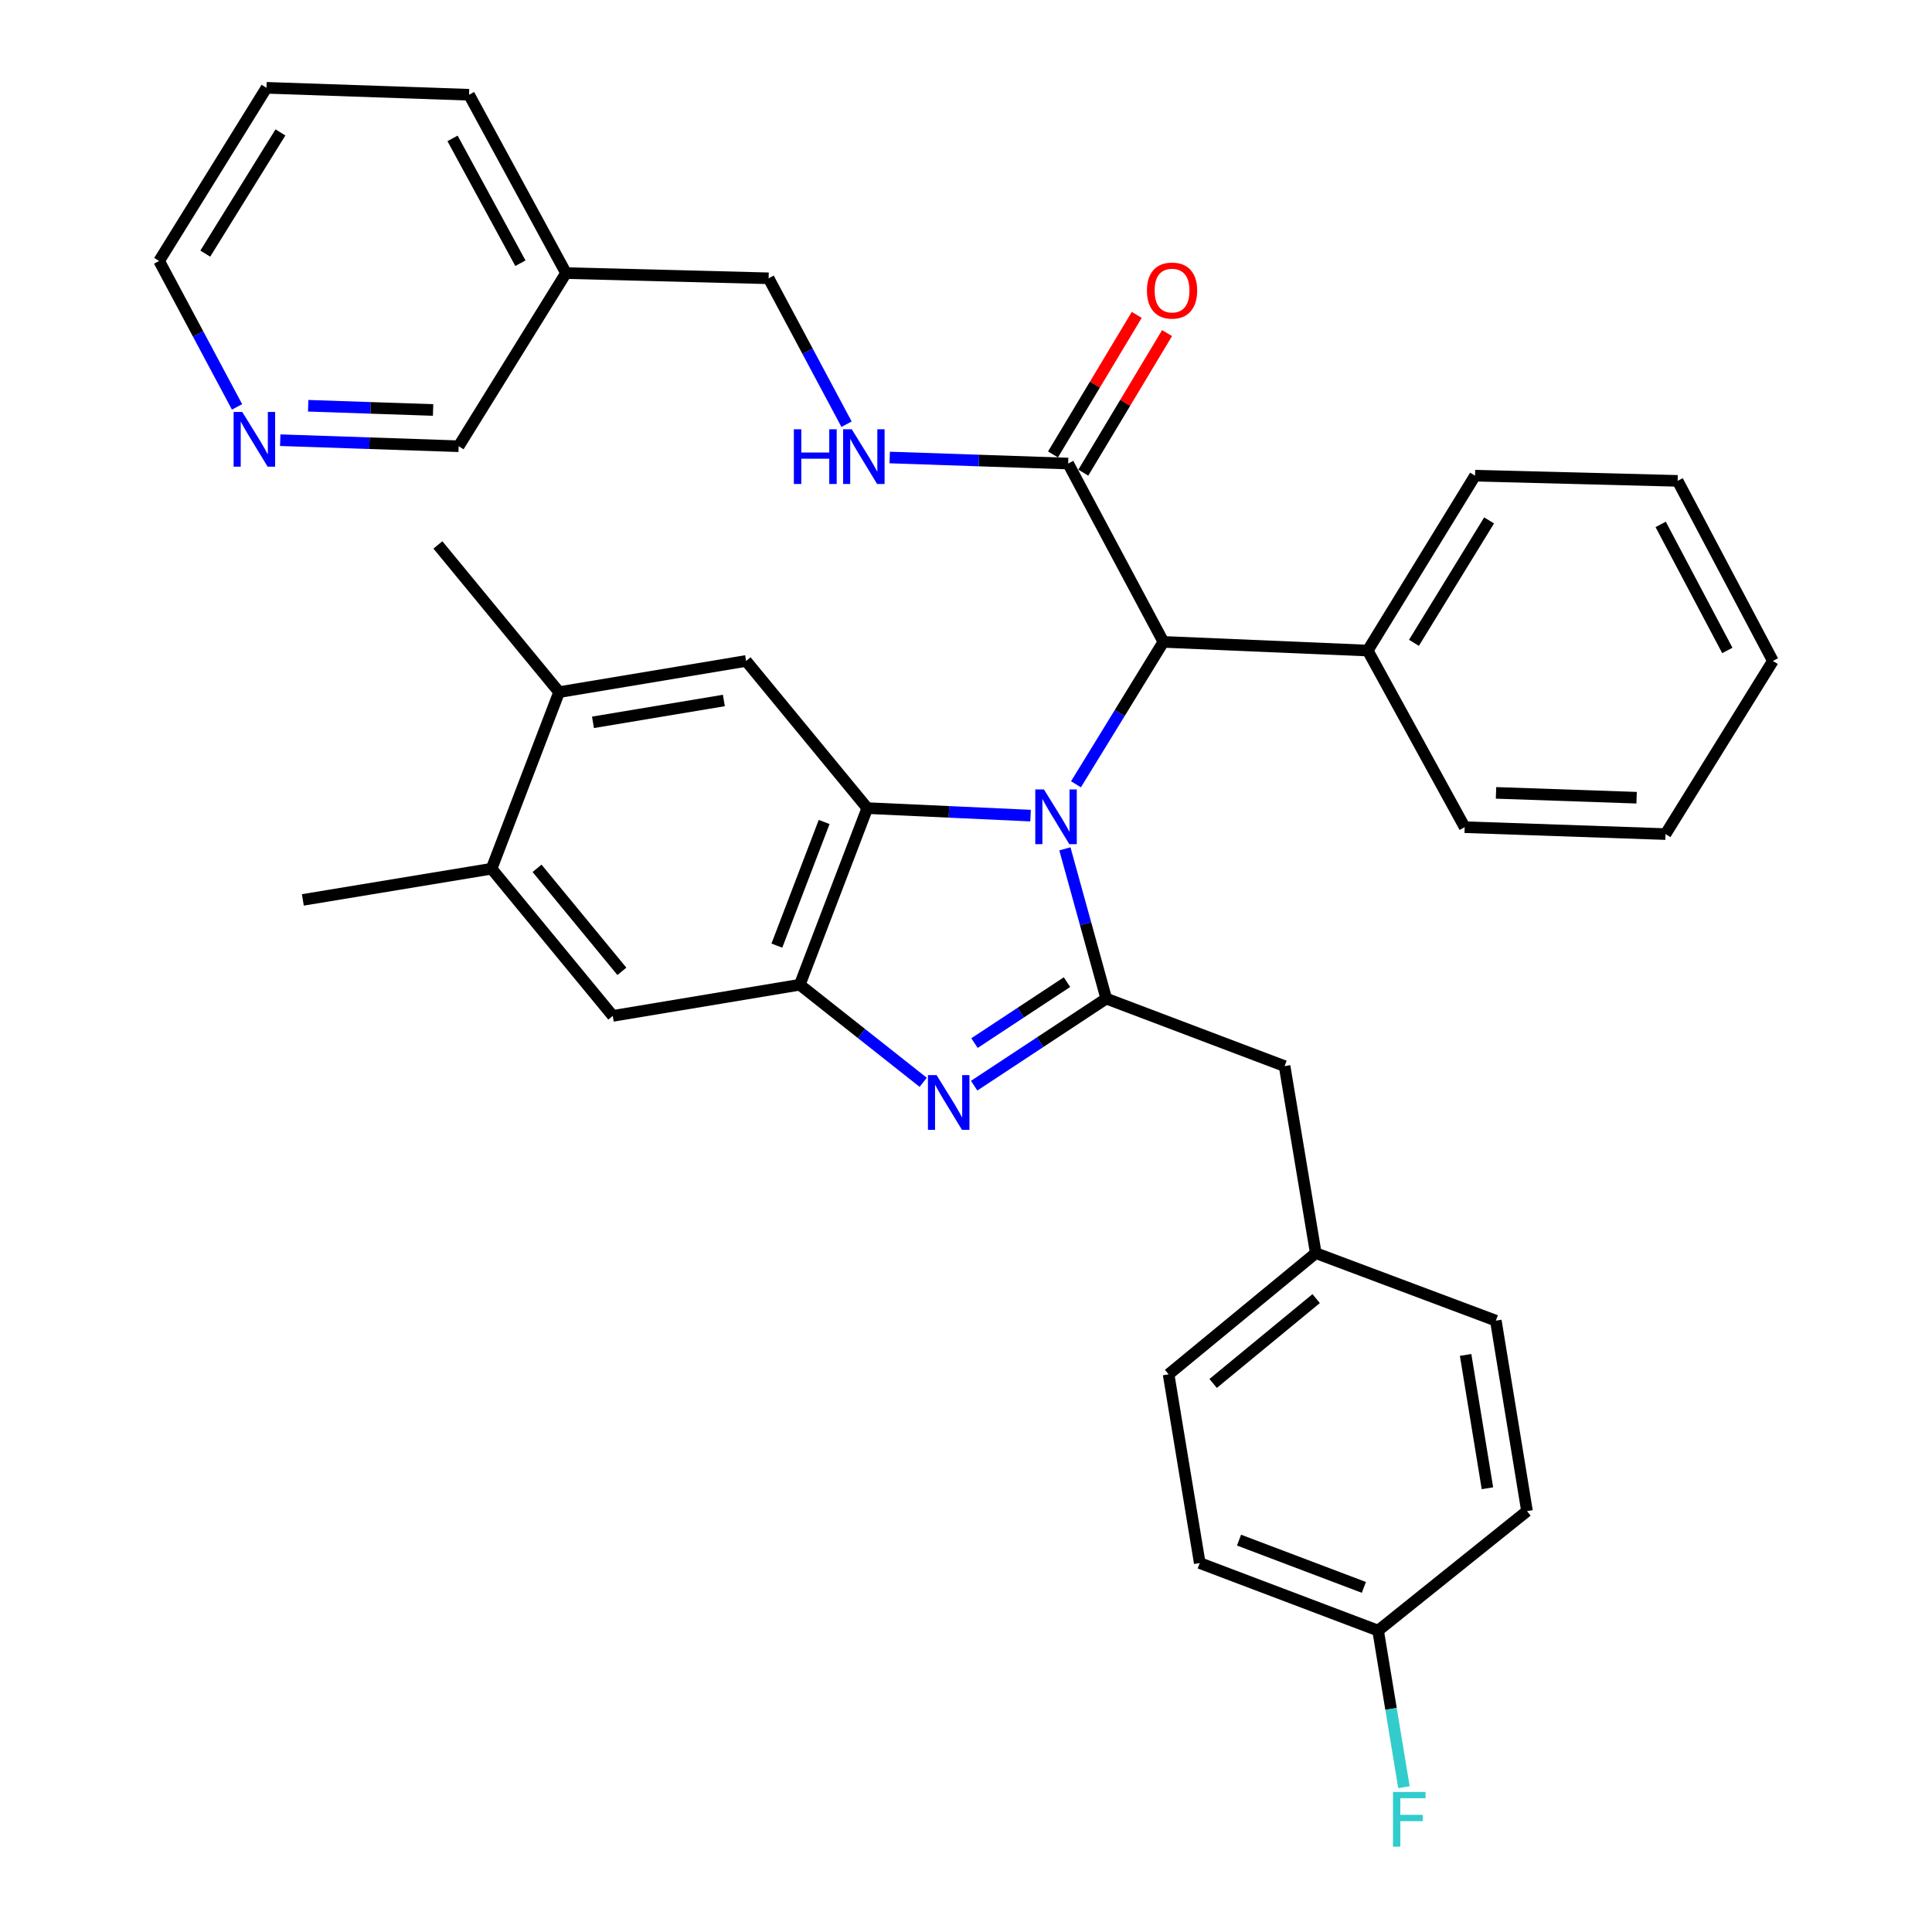 <?xml version='1.0' encoding='iso-8859-1'?>
<svg version='1.1' baseProfile='full'
              xmlns='http://www.w3.org/2000/svg'
                      xmlns:rdkit='http://www.rdkit.org/xml'
                      xmlns:xlink='http://www.w3.org/1999/xlink'
                  xml:space='preserve'
width='1000px' height='1000px' viewBox='0 0 1000 1000'>
<!-- END OF HEADER -->
<rect style='opacity:1.0;fill:#FFFFFF;stroke:none' width='1000' height='1000' x='0' y='0'> </rect>
<path class='bond-0' d='M 588.38,162.981 L 566.703,199.104' style='fill:none;fill-rule:evenodd;stroke:#FF0000;stroke-width:6px;stroke-linecap:butt;stroke-linejoin:miter;stroke-opacity:1' />
<path class='bond-0' d='M 566.703,199.104 L 545.026,235.228' style='fill:none;fill-rule:evenodd;stroke:#000000;stroke-width:6px;stroke-linecap:butt;stroke-linejoin:miter;stroke-opacity:1' />
<path class='bond-0' d='M 604.073,172.398 L 582.397,208.521' style='fill:none;fill-rule:evenodd;stroke:#FF0000;stroke-width:6px;stroke-linecap:butt;stroke-linejoin:miter;stroke-opacity:1' />
<path class='bond-0' d='M 582.397,208.521 L 560.72,244.645' style='fill:none;fill-rule:evenodd;stroke:#000000;stroke-width:6px;stroke-linecap:butt;stroke-linejoin:miter;stroke-opacity:1' />
<path class='bond-1' d='M 552.873,239.936 L 506.693,238.369' style='fill:none;fill-rule:evenodd;stroke:#000000;stroke-width:6px;stroke-linecap:butt;stroke-linejoin:miter;stroke-opacity:1' />
<path class='bond-1' d='M 506.693,238.369 L 460.512,236.801' style='fill:none;fill-rule:evenodd;stroke:#0000FF;stroke-width:6px;stroke-linecap:butt;stroke-linejoin:miter;stroke-opacity:1' />
<path class='bond-2' d='M 552.873,239.936 L 602.167,332.241' style='fill:none;fill-rule:evenodd;stroke:#000000;stroke-width:6px;stroke-linecap:butt;stroke-linejoin:miter;stroke-opacity:1' />
<path class='bond-3' d='M 137.931,45.455 L 82.363,135.075' style='fill:none;fill-rule:evenodd;stroke:#000000;stroke-width:6px;stroke-linecap:butt;stroke-linejoin:miter;stroke-opacity:1' />
<path class='bond-3' d='M 145.15,68.542 L 106.253,131.276' style='fill:none;fill-rule:evenodd;stroke:#000000;stroke-width:6px;stroke-linecap:butt;stroke-linejoin:miter;stroke-opacity:1' />
<path class='bond-4' d='M 137.931,45.455 L 242.782,49.044' style='fill:none;fill-rule:evenodd;stroke:#000000;stroke-width:6px;stroke-linecap:butt;stroke-linejoin:miter;stroke-opacity:1' />
<path class='bond-5' d='M 438.168,219.571 L 418,181.807' style='fill:none;fill-rule:evenodd;stroke:#0000FF;stroke-width:6px;stroke-linecap:butt;stroke-linejoin:miter;stroke-opacity:1' />
<path class='bond-5' d='M 418,181.807 L 397.833,144.043' style='fill:none;fill-rule:evenodd;stroke:#000000;stroke-width:6px;stroke-linecap:butt;stroke-linejoin:miter;stroke-opacity:1' />
<path class='bond-6' d='M 82.363,135.075 L 102.531,172.844' style='fill:none;fill-rule:evenodd;stroke:#000000;stroke-width:6px;stroke-linecap:butt;stroke-linejoin:miter;stroke-opacity:1' />
<path class='bond-6' d='M 102.531,172.844 L 122.699,210.613' style='fill:none;fill-rule:evenodd;stroke:#0000FF;stroke-width:6px;stroke-linecap:butt;stroke-linejoin:miter;stroke-opacity:1' />
<path class='bond-7' d='M 386.18,342.104 L 289.392,358.24' style='fill:none;fill-rule:evenodd;stroke:#000000;stroke-width:6px;stroke-linecap:butt;stroke-linejoin:miter;stroke-opacity:1' />
<path class='bond-7' d='M 374.672,362.577 L 306.92,373.873' style='fill:none;fill-rule:evenodd;stroke:#000000;stroke-width:6px;stroke-linecap:butt;stroke-linejoin:miter;stroke-opacity:1' />
<path class='bond-8' d='M 386.18,342.104 L 448.916,418.282' style='fill:none;fill-rule:evenodd;stroke:#000000;stroke-width:6px;stroke-linecap:butt;stroke-linejoin:miter;stroke-opacity:1' />
<path class='bond-9' d='M 289.392,358.24 L 226.656,282.052' style='fill:none;fill-rule:evenodd;stroke:#000000;stroke-width:6px;stroke-linecap:butt;stroke-linejoin:miter;stroke-opacity:1' />
<path class='bond-10' d='M 289.392,358.24 L 254.435,449.65' style='fill:none;fill-rule:evenodd;stroke:#000000;stroke-width:6px;stroke-linecap:butt;stroke-linejoin:miter;stroke-opacity:1' />
<path class='bond-11' d='M 254.435,449.65 L 317.171,525.828' style='fill:none;fill-rule:evenodd;stroke:#000000;stroke-width:6px;stroke-linecap:butt;stroke-linejoin:miter;stroke-opacity:1' />
<path class='bond-11' d='M 277.973,449.441 L 321.888,502.766' style='fill:none;fill-rule:evenodd;stroke:#000000;stroke-width:6px;stroke-linecap:butt;stroke-linejoin:miter;stroke-opacity:1' />
<path class='bond-12' d='M 254.435,449.65 L 156.751,465.786' style='fill:none;fill-rule:evenodd;stroke:#000000;stroke-width:6px;stroke-linecap:butt;stroke-linejoin:miter;stroke-opacity:1' />
<path class='bond-13' d='M 317.171,525.828 L 413.959,509.701' style='fill:none;fill-rule:evenodd;stroke:#000000;stroke-width:6px;stroke-linecap:butt;stroke-linejoin:miter;stroke-opacity:1' />
<path class='bond-14' d='M 533.415,422.16 L 491.166,420.221' style='fill:none;fill-rule:evenodd;stroke:#0000FF;stroke-width:6px;stroke-linecap:butt;stroke-linejoin:miter;stroke-opacity:1' />
<path class='bond-14' d='M 491.166,420.221 L 448.916,418.282' style='fill:none;fill-rule:evenodd;stroke:#000000;stroke-width:6px;stroke-linecap:butt;stroke-linejoin:miter;stroke-opacity:1' />
<path class='bond-15' d='M 551.186,439.366 L 561.893,478.118' style='fill:none;fill-rule:evenodd;stroke:#0000FF;stroke-width:6px;stroke-linecap:butt;stroke-linejoin:miter;stroke-opacity:1' />
<path class='bond-15' d='M 561.893,478.118 L 572.599,516.87' style='fill:none;fill-rule:evenodd;stroke:#000000;stroke-width:6px;stroke-linecap:butt;stroke-linejoin:miter;stroke-opacity:1' />
<path class='bond-16' d='M 556.922,405.95 L 579.544,369.095' style='fill:none;fill-rule:evenodd;stroke:#0000FF;stroke-width:6px;stroke-linecap:butt;stroke-linejoin:miter;stroke-opacity:1' />
<path class='bond-16' d='M 579.544,369.095 L 602.167,332.241' style='fill:none;fill-rule:evenodd;stroke:#000000;stroke-width:6px;stroke-linecap:butt;stroke-linejoin:miter;stroke-opacity:1' />
<path class='bond-17' d='M 448.916,418.282 L 413.959,509.701' style='fill:none;fill-rule:evenodd;stroke:#000000;stroke-width:6px;stroke-linecap:butt;stroke-linejoin:miter;stroke-opacity:1' />
<path class='bond-17' d='M 426.578,425.458 L 402.108,489.452' style='fill:none;fill-rule:evenodd;stroke:#000000;stroke-width:6px;stroke-linecap:butt;stroke-linejoin:miter;stroke-opacity:1' />
<path class='bond-18' d='M 413.959,509.701 L 445.902,534.953' style='fill:none;fill-rule:evenodd;stroke:#000000;stroke-width:6px;stroke-linecap:butt;stroke-linejoin:miter;stroke-opacity:1' />
<path class='bond-18' d='M 445.902,534.953 L 477.846,560.206' style='fill:none;fill-rule:evenodd;stroke:#0000FF;stroke-width:6px;stroke-linecap:butt;stroke-linejoin:miter;stroke-opacity:1' />
<path class='bond-19' d='M 504.224,561.947 L 538.412,539.408' style='fill:none;fill-rule:evenodd;stroke:#0000FF;stroke-width:6px;stroke-linecap:butt;stroke-linejoin:miter;stroke-opacity:1' />
<path class='bond-19' d='M 538.412,539.408 L 572.599,516.87' style='fill:none;fill-rule:evenodd;stroke:#000000;stroke-width:6px;stroke-linecap:butt;stroke-linejoin:miter;stroke-opacity:1' />
<path class='bond-19' d='M 504.407,539.905 L 528.338,524.128' style='fill:none;fill-rule:evenodd;stroke:#0000FF;stroke-width:6px;stroke-linecap:butt;stroke-linejoin:miter;stroke-opacity:1' />
<path class='bond-19' d='M 528.338,524.128 L 552.269,508.351' style='fill:none;fill-rule:evenodd;stroke:#000000;stroke-width:6px;stroke-linecap:butt;stroke-linejoin:miter;stroke-opacity:1' />
<path class='bond-20' d='M 572.599,516.87 L 664.903,551.817' style='fill:none;fill-rule:evenodd;stroke:#000000;stroke-width:6px;stroke-linecap:butt;stroke-linejoin:miter;stroke-opacity:1' />
<path class='bond-21' d='M 664.903,551.817 L 681.04,648.616' style='fill:none;fill-rule:evenodd;stroke:#000000;stroke-width:6px;stroke-linecap:butt;stroke-linejoin:miter;stroke-opacity:1' />
<path class='bond-22' d='M 602.167,332.241 L 707.924,336.725' style='fill:none;fill-rule:evenodd;stroke:#000000;stroke-width:6px;stroke-linecap:butt;stroke-linejoin:miter;stroke-opacity:1' />
<path class='bond-23' d='M 707.924,336.725 L 763.491,246.21' style='fill:none;fill-rule:evenodd;stroke:#000000;stroke-width:6px;stroke-linecap:butt;stroke-linejoin:miter;stroke-opacity:1' />
<path class='bond-23' d='M 731.856,332.723 L 770.754,269.363' style='fill:none;fill-rule:evenodd;stroke:#000000;stroke-width:6px;stroke-linecap:butt;stroke-linejoin:miter;stroke-opacity:1' />
<path class='bond-24' d='M 707.924,336.725 L 758.113,428.145' style='fill:none;fill-rule:evenodd;stroke:#000000;stroke-width:6px;stroke-linecap:butt;stroke-linejoin:miter;stroke-opacity:1' />
<path class='bond-25' d='M 620.988,809.035 L 713.303,843.992' style='fill:none;fill-rule:evenodd;stroke:#000000;stroke-width:6px;stroke-linecap:butt;stroke-linejoin:miter;stroke-opacity:1' />
<path class='bond-25' d='M 641.317,797.162 L 705.937,821.632' style='fill:none;fill-rule:evenodd;stroke:#000000;stroke-width:6px;stroke-linecap:butt;stroke-linejoin:miter;stroke-opacity:1' />
<path class='bond-26' d='M 620.988,809.035 L 604.862,711.352' style='fill:none;fill-rule:evenodd;stroke:#000000;stroke-width:6px;stroke-linecap:butt;stroke-linejoin:miter;stroke-opacity:1' />
<path class='bond-27' d='M 713.303,843.992 L 790.375,782.151' style='fill:none;fill-rule:evenodd;stroke:#000000;stroke-width:6px;stroke-linecap:butt;stroke-linejoin:miter;stroke-opacity:1' />
<path class='bond-28' d='M 713.303,843.992 L 719.993,884.516' style='fill:none;fill-rule:evenodd;stroke:#000000;stroke-width:6px;stroke-linecap:butt;stroke-linejoin:miter;stroke-opacity:1' />
<path class='bond-28' d='M 719.993,884.516 L 726.683,925.04' style='fill:none;fill-rule:evenodd;stroke:#33CCCC;stroke-width:6px;stroke-linecap:butt;stroke-linejoin:miter;stroke-opacity:1' />
<path class='bond-29' d='M 790.375,782.151 L 774.239,683.563' style='fill:none;fill-rule:evenodd;stroke:#000000;stroke-width:6px;stroke-linecap:butt;stroke-linejoin:miter;stroke-opacity:1' />
<path class='bond-29' d='M 769.893,770.319 L 758.598,701.307' style='fill:none;fill-rule:evenodd;stroke:#000000;stroke-width:6px;stroke-linecap:butt;stroke-linejoin:miter;stroke-opacity:1' />
<path class='bond-30' d='M 774.239,683.563 L 681.04,648.616' style='fill:none;fill-rule:evenodd;stroke:#000000;stroke-width:6px;stroke-linecap:butt;stroke-linejoin:miter;stroke-opacity:1' />
<path class='bond-31' d='M 681.04,648.616 L 604.862,711.352' style='fill:none;fill-rule:evenodd;stroke:#000000;stroke-width:6px;stroke-linecap:butt;stroke-linejoin:miter;stroke-opacity:1' />
<path class='bond-31' d='M 681.248,672.154 L 627.923,716.069' style='fill:none;fill-rule:evenodd;stroke:#000000;stroke-width:6px;stroke-linecap:butt;stroke-linejoin:miter;stroke-opacity:1' />
<path class='bond-32' d='M 763.491,246.21 L 868.343,248.894' style='fill:none;fill-rule:evenodd;stroke:#000000;stroke-width:6px;stroke-linecap:butt;stroke-linejoin:miter;stroke-opacity:1' />
<path class='bond-33' d='M 758.113,428.145 L 862.069,431.724' style='fill:none;fill-rule:evenodd;stroke:#000000;stroke-width:6px;stroke-linecap:butt;stroke-linejoin:miter;stroke-opacity:1' />
<path class='bond-33' d='M 774.336,410.39 L 847.106,412.895' style='fill:none;fill-rule:evenodd;stroke:#000000;stroke-width:6px;stroke-linecap:butt;stroke-linejoin:miter;stroke-opacity:1' />
<path class='bond-34' d='M 862.069,431.724 L 917.637,342.104' style='fill:none;fill-rule:evenodd;stroke:#000000;stroke-width:6px;stroke-linecap:butt;stroke-linejoin:miter;stroke-opacity:1' />
<path class='bond-35' d='M 868.343,248.894 L 917.637,342.104' style='fill:none;fill-rule:evenodd;stroke:#000000;stroke-width:6px;stroke-linecap:butt;stroke-linejoin:miter;stroke-opacity:1' />
<path class='bond-35' d='M 859.558,271.432 L 894.064,336.679' style='fill:none;fill-rule:evenodd;stroke:#000000;stroke-width:6px;stroke-linecap:butt;stroke-linejoin:miter;stroke-opacity:1' />
<path class='bond-36' d='M 145.042,227.842 L 191.223,229.405' style='fill:none;fill-rule:evenodd;stroke:#0000FF;stroke-width:6px;stroke-linecap:butt;stroke-linejoin:miter;stroke-opacity:1' />
<path class='bond-36' d='M 191.223,229.405 L 237.403,230.968' style='fill:none;fill-rule:evenodd;stroke:#000000;stroke-width:6px;stroke-linecap:butt;stroke-linejoin:miter;stroke-opacity:1' />
<path class='bond-36' d='M 159.515,210.019 L 191.842,211.113' style='fill:none;fill-rule:evenodd;stroke:#0000FF;stroke-width:6px;stroke-linecap:butt;stroke-linejoin:miter;stroke-opacity:1' />
<path class='bond-36' d='M 191.842,211.113 L 224.168,212.208' style='fill:none;fill-rule:evenodd;stroke:#000000;stroke-width:6px;stroke-linecap:butt;stroke-linejoin:miter;stroke-opacity:1' />
<path class='bond-37' d='M 237.403,230.968 L 292.971,141.348' style='fill:none;fill-rule:evenodd;stroke:#000000;stroke-width:6px;stroke-linecap:butt;stroke-linejoin:miter;stroke-opacity:1' />
<path class='bond-38' d='M 292.971,141.348 L 242.782,49.044' style='fill:none;fill-rule:evenodd;stroke:#000000;stroke-width:6px;stroke-linecap:butt;stroke-linejoin:miter;stroke-opacity:1' />
<path class='bond-38' d='M 269.364,136.245 L 234.231,71.632' style='fill:none;fill-rule:evenodd;stroke:#000000;stroke-width:6px;stroke-linecap:butt;stroke-linejoin:miter;stroke-opacity:1' />
<path class='bond-39' d='M 292.971,141.348 L 397.833,144.043' style='fill:none;fill-rule:evenodd;stroke:#000000;stroke-width:6px;stroke-linecap:butt;stroke-linejoin:miter;stroke-opacity:1' />
<path  class='atom-0' d='M 593.651 150.396
Q 593.651 143.596, 597.011 139.796
Q 600.371 135.996, 606.651 135.996
Q 612.931 135.996, 616.291 139.796
Q 619.651 143.596, 619.651 150.396
Q 619.651 157.276, 616.251 161.196
Q 612.851 165.076, 606.651 165.076
Q 600.411 165.076, 597.011 161.196
Q 593.651 157.316, 593.651 150.396
M 606.651 161.876
Q 610.971 161.876, 613.291 158.996
Q 615.651 156.076, 615.651 150.396
Q 615.651 144.836, 613.291 142.036
Q 610.971 139.196, 606.651 139.196
Q 602.331 139.196, 599.971 141.996
Q 597.651 144.796, 597.651 150.396
Q 597.651 156.116, 599.971 158.996
Q 602.331 161.876, 606.651 161.876
' fill='#FF0000'/>
<path  class='atom-3' d='M 410.907 222.187
L 414.747 222.187
L 414.747 234.227
L 429.227 234.227
L 429.227 222.187
L 433.067 222.187
L 433.067 250.507
L 429.227 250.507
L 429.227 237.427
L 414.747 237.427
L 414.747 250.507
L 410.907 250.507
L 410.907 222.187
' fill='#0000FF'/>
<path  class='atom-3' d='M 440.867 222.187
L 450.147 237.187
Q 451.067 238.667, 452.547 241.347
Q 454.027 244.027, 454.107 244.187
L 454.107 222.187
L 457.867 222.187
L 457.867 250.507
L 453.987 250.507
L 444.027 234.107
Q 442.867 232.187, 441.627 229.987
Q 440.427 227.787, 440.067 227.107
L 440.067 250.507
L 436.387 250.507
L 436.387 222.187
L 440.867 222.187
' fill='#0000FF'/>
<path  class='atom-9' d='M 540.34 408.606
L 549.62 423.606
Q 550.54 425.086, 552.02 427.766
Q 553.5 430.446, 553.58 430.606
L 553.58 408.606
L 557.34 408.606
L 557.34 436.926
L 553.46 436.926
L 543.5 420.526
Q 542.34 418.606, 541.1 416.406
Q 539.9 414.206, 539.54 413.526
L 539.54 436.926
L 535.86 436.926
L 535.86 408.606
L 540.34 408.606
' fill='#0000FF'/>
<path  class='atom-12' d='M 484.782 556.478
L 494.062 571.478
Q 494.982 572.958, 496.462 575.638
Q 497.942 578.318, 498.022 578.478
L 498.022 556.478
L 501.782 556.478
L 501.782 584.798
L 497.902 584.798
L 487.942 568.398
Q 486.782 566.478, 485.542 564.278
Q 484.342 562.078, 483.982 561.398
L 483.982 584.798
L 480.302 584.798
L 480.302 556.478
L 484.782 556.478
' fill='#0000FF'/>
<path  class='atom-25' d='M 721.009 927.515
L 737.849 927.515
L 737.849 930.755
L 724.809 930.755
L 724.809 939.355
L 736.409 939.355
L 736.409 942.635
L 724.809 942.635
L 724.809 955.835
L 721.009 955.835
L 721.009 927.515
' fill='#33CCCC'/>
<path  class='atom-31' d='M 125.397 213.229
L 134.677 228.229
Q 135.597 229.709, 137.077 232.389
Q 138.557 235.069, 138.637 235.229
L 138.637 213.229
L 142.397 213.229
L 142.397 241.549
L 138.517 241.549
L 128.557 225.149
Q 127.397 223.229, 126.157 221.029
Q 124.957 218.829, 124.597 218.149
L 124.597 241.549
L 120.917 241.549
L 120.917 213.229
L 125.397 213.229
' fill='#0000FF'/>
</svg>
